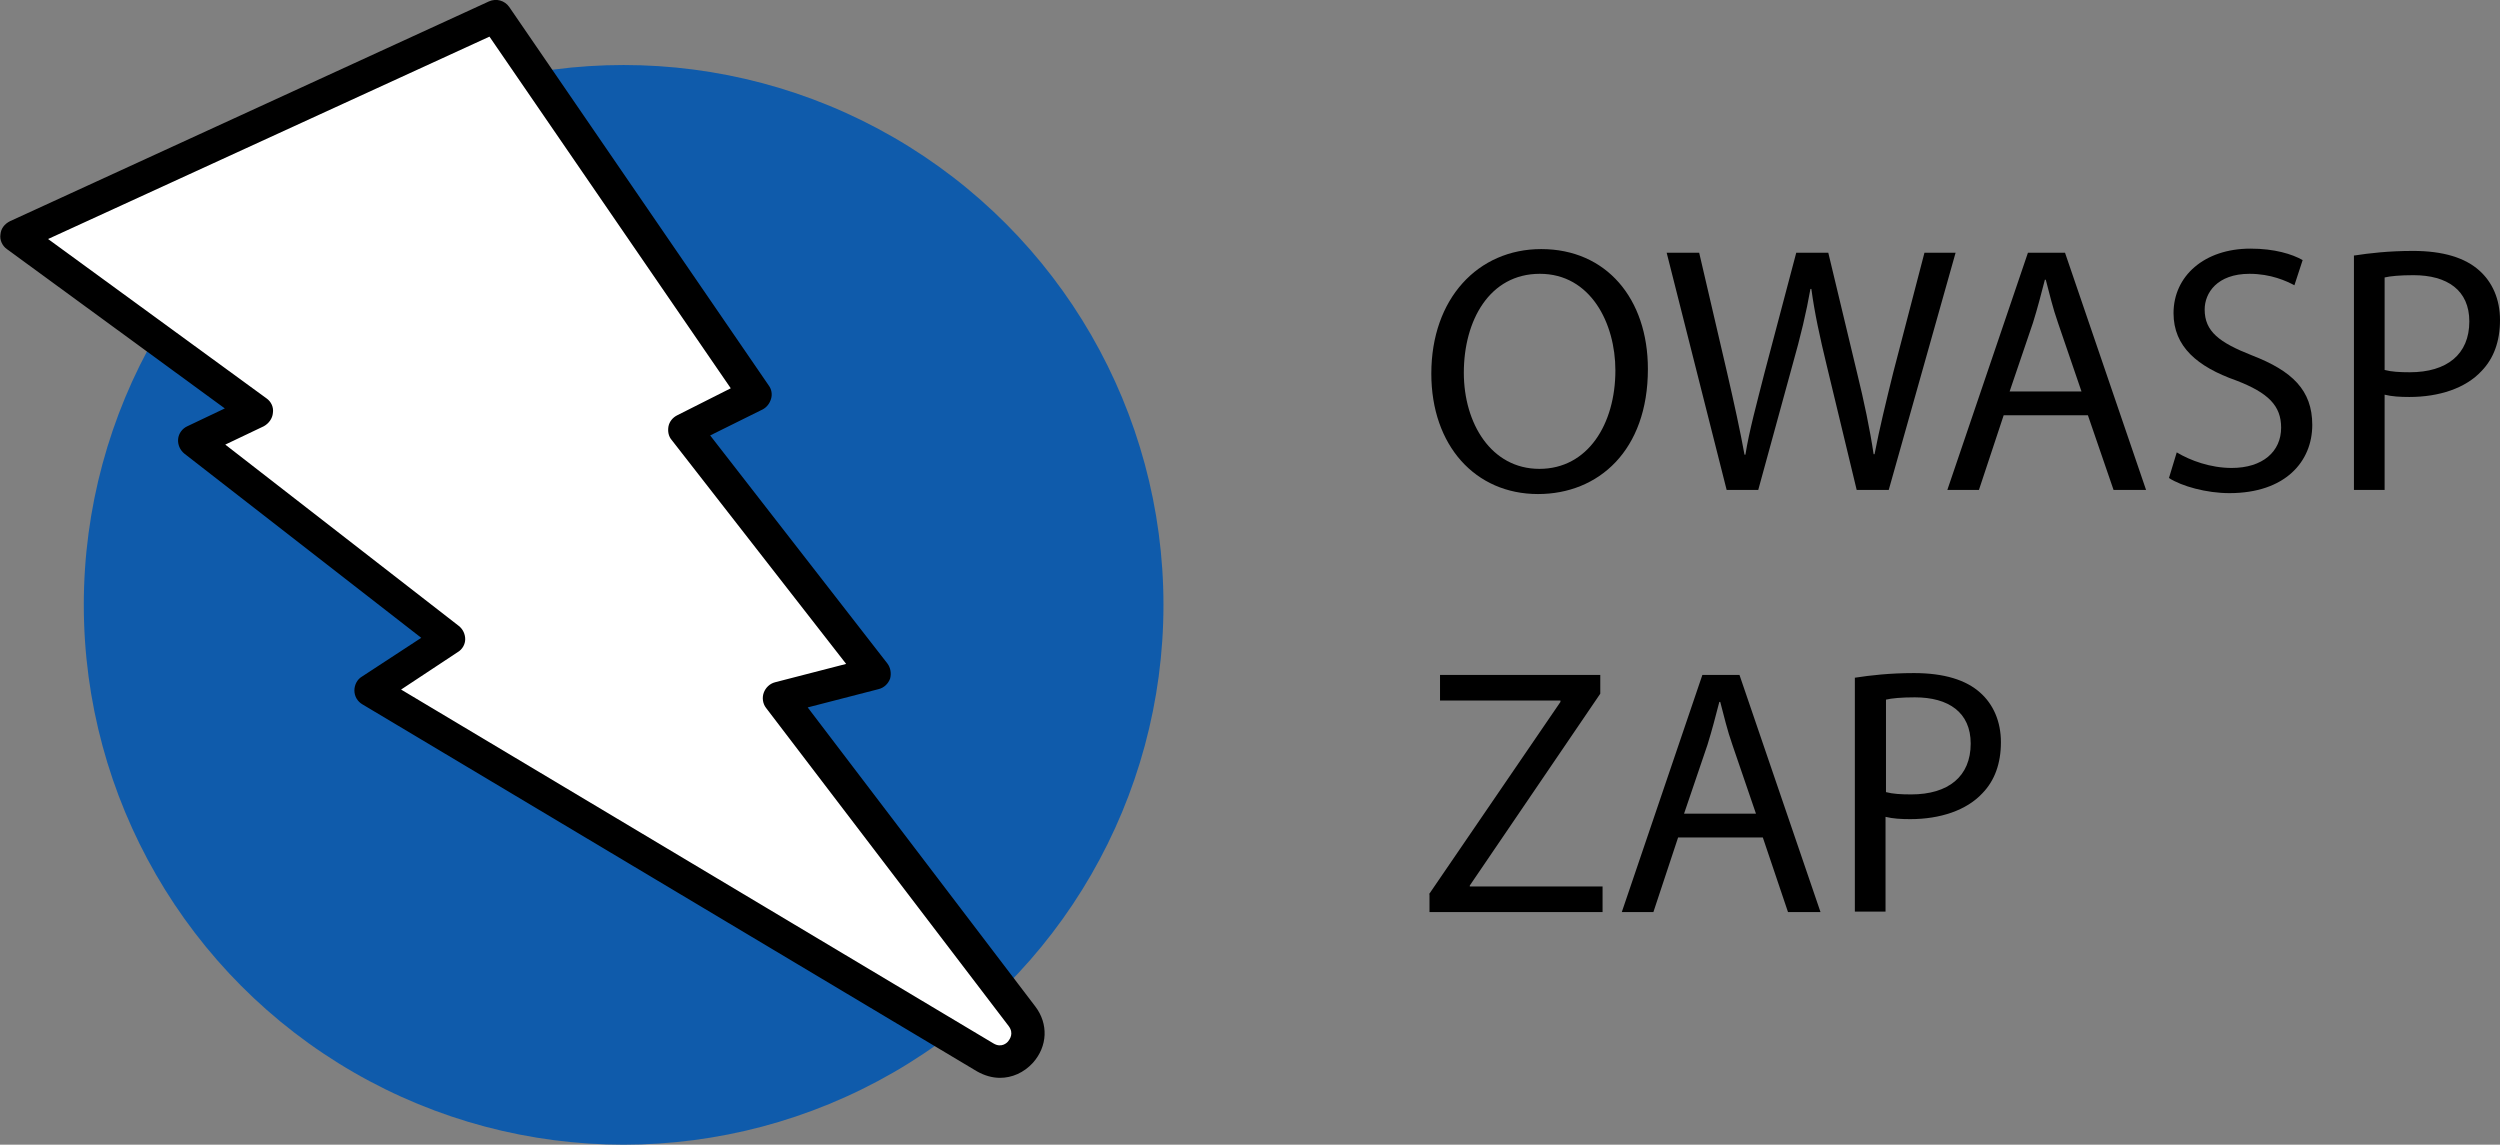 <?xml version="1.0" encoding="utf-8"?>
<!-- Generator: Adobe Illustrator 26.4.1, SVG Export Plug-In . SVG Version: 6.00 Build 0)  -->
<svg version="1.1" id="Layer_1" xmlns="http://www.w3.org/2000/svg" xmlns:xlink="http://www.w3.org/1999/xlink" x="0px" y="0px"
	 viewBox="0 0 546 250" style="enable-background:new 0 0 546 250;" xml:space="preserve">
<rect x="0" y="0" width="546" height="250" fill="#808080" stroke="none"/>
<style type="text/css">
	.st0{fill:#0F5BAB;}
	.st1{fill:#FFFFFF;}
</style>
<g>
	<circle class="st0" cx="136.2" cy="132.1" r="117.9"/>
	<g>
		<path class="st1" d="M3.5,51.5l104.6-48l56.7,82.7L149.5,94l41.4,53.2l-20.7,5.3l53,69.5c4.1,5.3-2.2,12.4-8,8.9L80.9,150.7
			l17.1-11.2L42.5,96.3l13.6-6.5L3.5,51.5z"/>
		<path d="M218.4,235.4c-1.7,0-3.4-0.5-5-1.4L79.1,153.8c-1-0.6-1.7-1.7-1.7-3c0-1.2,0.6-2.4,1.6-3l13-8.5L40.3,99.1
			c-1-0.8-1.5-2-1.4-3.2c0.1-1.2,0.9-2.3,2-2.8l8.2-3.9L1.5,54.4c-1-0.7-1.6-2-1.4-3.2c0.1-1.3,0.9-2.3,2.1-2.9l104.6-48
			c1.6-0.7,3.4-0.2,4.4,1.2l56.7,82.7c0.6,0.8,0.8,1.9,0.5,2.9c-0.3,1-0.9,1.8-1.8,2.3l-11.5,5.7l38.7,49.8c0.7,0.9,0.9,2.2,0.6,3.3
			c-0.4,1.1-1.3,2-2.5,2.3l-15.5,4l49.7,65.3c2.9,3.8,2.7,8.7-0.5,12.3C223.6,234.3,221,235.4,218.4,235.4z M87.6,150.6L217,227.9
			c1.7,1,2.9-0.1,3.2-0.5c0.3-0.4,1.3-1.7,0.1-3.3l-53-69.5c-0.7-0.9-0.9-2.2-0.5-3.3c0.4-1.1,1.3-2,2.5-2.3l15.5-4l-38.1-48.9
			c-0.7-0.8-0.9-1.9-0.7-3c0.2-1,0.9-1.9,1.9-2.4l11.7-5.9L106.9,8L10.5,52.2L58.2,87c1,0.7,1.6,1.9,1.4,3.2c-0.1,1.2-0.9,2.3-2,2.9
			l-8.4,4l51,39.6c0.9,0.7,1.4,1.8,1.4,2.9c0,1.1-0.6,2.2-1.6,2.8L87.6,150.6z"/>
	</g>
</g>
<g>
	<path d="M359.9,80.6c0,17.8-10.8,27.3-24,27.3c-13.7,0-23.3-10.6-23.3-26.3c0-16.4,10.2-27.2,24-27.2
		C350.8,54.4,359.9,65.2,359.9,80.6z M319.7,81.4c0,11.1,6,21,16.5,21c10.6,0,16.6-9.8,16.6-21.5c0-10.3-5.4-21.1-16.5-21.1
		C325.3,59.8,319.7,70,319.7,81.4z"/>
	<path d="M377.1,107l-13.1-51.8h7.1l6.1,26.2c1.5,6.5,2.9,12.9,3.8,17.9h0.2c0.8-5.1,2.5-11.3,4.2-18l6.9-26.1h7l6.3,26.3
		c1.5,6.1,2.8,12.3,3.6,17.7h0.2c1.1-5.7,2.5-11.4,4.1-17.9l6.8-26.1h6.8L412.5,107h-7L399,80c-1.6-6.6-2.7-11.7-3.4-16.9h-0.2
		c-0.9,5.1-2.1,10.2-4,16.9l-7.4,27H377.1z"/>
	<path d="M437.6,90.7l-5.4,16.3h-6.9l17.6-51.8h8.1l17.7,51.8h-7.1L456,90.7H437.6z M454.6,85.5l-5.1-14.9c-1.2-3.4-1.9-6.5-2.7-9.5
		h-0.2c-0.8,3.1-1.6,6.2-2.6,9.4l-5.1,15H454.6z"/>
	<path d="M475.4,98.8c3,1.8,7.4,3.4,12,3.4c6.8,0,10.8-3.6,10.8-8.8c0-4.8-2.8-7.6-9.8-10.3c-8.5-3-13.7-7.4-13.7-14.7
		c0-8.1,6.7-14.1,16.8-14.1c5.3,0,9.1,1.2,11.4,2.5l-1.8,5.5c-1.7-0.9-5.1-2.5-9.8-2.5c-7.1,0-9.8,4.2-9.8,7.8
		c0,4.8,3.2,7.2,10.3,10c8.8,3.4,13.2,7.6,13.2,15.2c0,8-5.9,14.9-18.1,14.9c-5,0-10.4-1.5-13.2-3.3L475.4,98.8z"/>
	<path d="M514.2,55.8c3.2-0.5,7.5-1,12.8-1c6.6,0,11.4,1.5,14.5,4.3c2.8,2.5,4.5,6.2,4.5,10.8c0,4.7-1.4,8.4-4,11.1
		c-3.5,3.8-9.3,5.7-15.8,5.7c-2,0-3.8-0.1-5.4-0.5V107h-6.7V55.8z M520.8,80.8c1.5,0.4,3.3,0.5,5.5,0.5c8.1,0,13-3.9,13-11.1
		c0-6.8-4.8-10.1-12.2-10.1c-2.9,0-5.1,0.2-6.3,0.5V80.8z"/>
	<path d="M312.1,195.3l28.7-42V153h-26.3v-5.6h35v4.1L321,193.4v0.2h29v5.6h-37.8V195.3z"/>
	<path d="M366.5,182.9l-5.4,16.3h-6.9l17.6-51.8h8.1l17.7,51.8h-7.1l-5.5-16.3H366.5z M383.5,177.7l-5.1-14.9
		c-1.2-3.4-1.9-6.5-2.7-9.5h-0.2c-0.8,3.1-1.6,6.2-2.6,9.4l-5.1,15H383.5z"/>
	<path d="M405.2,148c3.2-0.5,7.5-1,12.8-1c6.6,0,11.4,1.5,14.5,4.3c2.8,2.5,4.5,6.2,4.5,10.8c0,4.7-1.4,8.4-4,11.1
		c-3.5,3.8-9.3,5.7-15.8,5.7c-2,0-3.8-0.1-5.4-0.5v20.7h-6.7V148z M411.9,173c1.5,0.4,3.3,0.5,5.5,0.5c8.1,0,13-3.9,13-11.1
		c0-6.8-4.8-10.1-12.2-10.1c-2.9,0-5.1,0.2-6.3,0.5V173z"/>
</g>
</svg>
